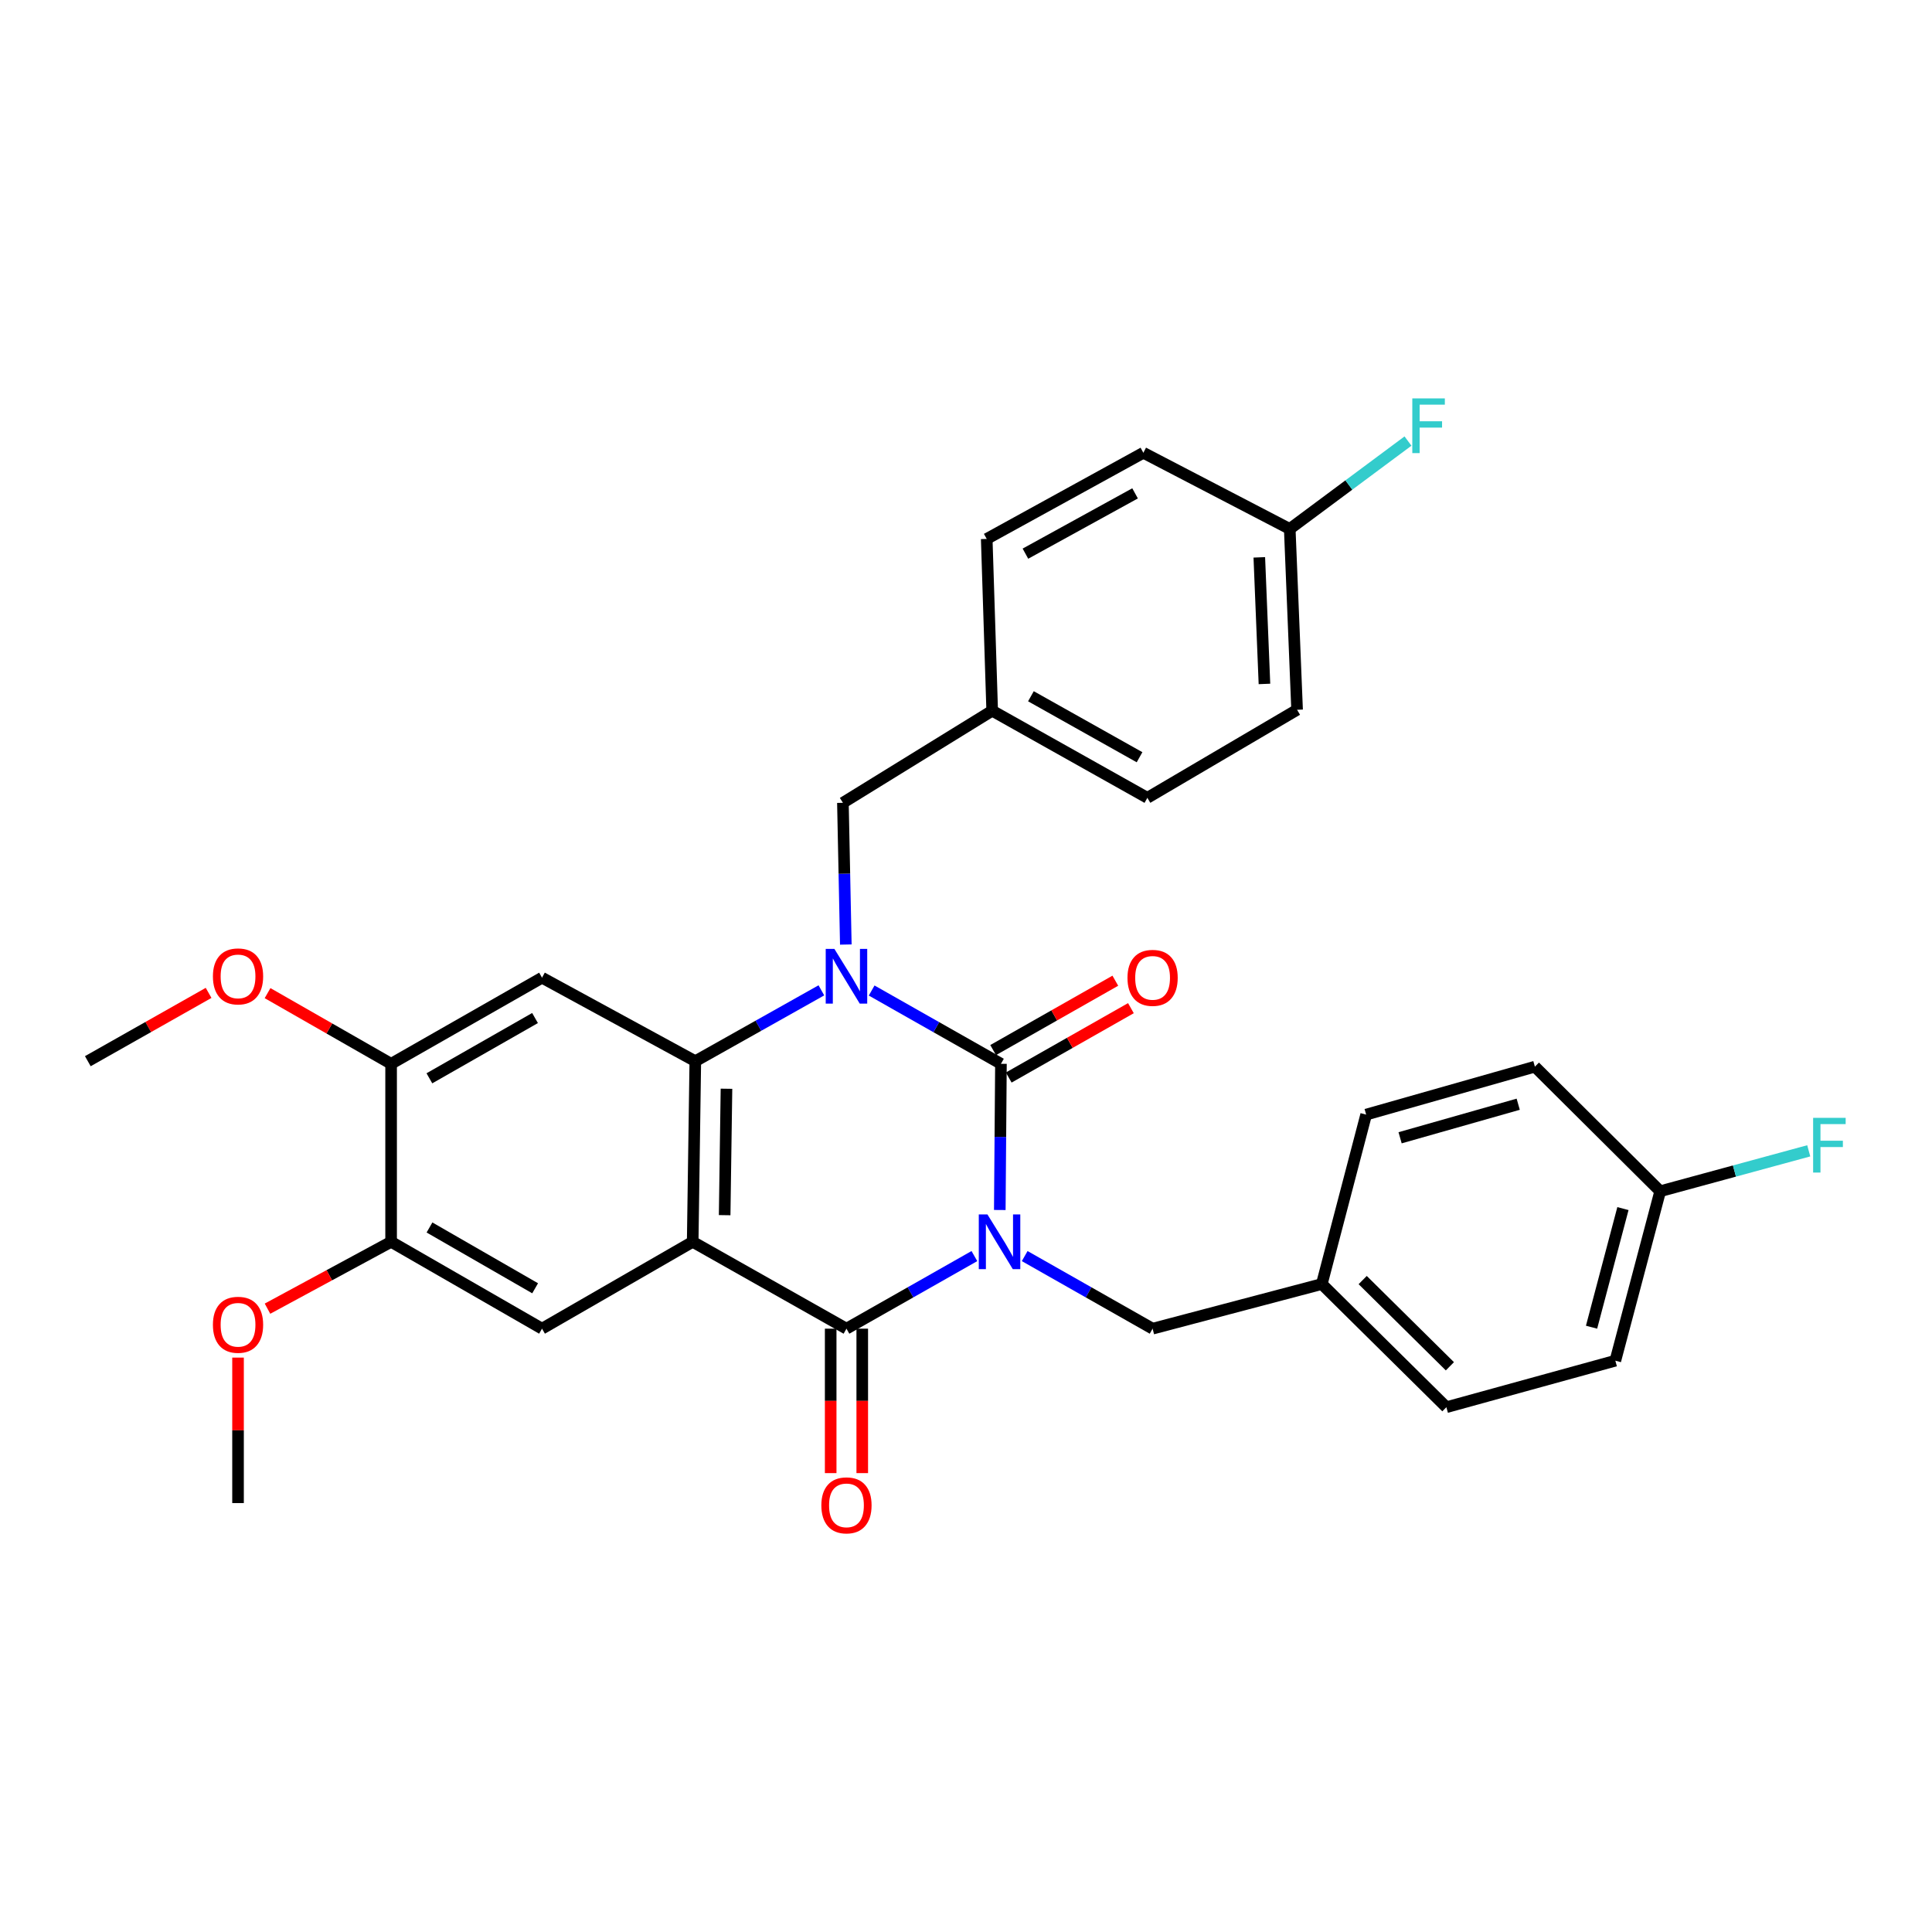 <?xml version='1.0' encoding='iso-8859-1'?>
<svg version='1.1' baseProfile='full'
              xmlns='http://www.w3.org/2000/svg'
                      xmlns:rdkit='http://www.rdkit.org/xml'
                      xmlns:xlink='http://www.w3.org/1999/xlink'
                  xml:space='preserve'
width='1000px' height='1000px' viewBox='0 0 1000 1000'>
<!-- END OF HEADER -->
<rect style='opacity:1.0;fill:#FFFFFF;stroke:none' width='1000' height='1000' x='0' y='0'> </rect>
<path class='bond-0' d='M 517.49,626.293 L 517.788,588.459' style='fill:none;fill-rule:evenodd;stroke:#0000FF;stroke-width:6px;stroke-linecap:butt;stroke-linejoin:miter;stroke-opacity:1' />
<path class='bond-0' d='M 517.788,588.459 L 518.087,550.626' style='fill:none;fill-rule:evenodd;stroke:#000000;stroke-width:6px;stroke-linecap:butt;stroke-linejoin:miter;stroke-opacity:1' />
<path class='bond-3' d='M 504.343,650.143 L 471.236,668.931' style='fill:none;fill-rule:evenodd;stroke:#0000FF;stroke-width:6px;stroke-linecap:butt;stroke-linejoin:miter;stroke-opacity:1' />
<path class='bond-3' d='M 471.236,668.931 L 438.13,687.718' style='fill:none;fill-rule:evenodd;stroke:#000000;stroke-width:6px;stroke-linecap:butt;stroke-linejoin:miter;stroke-opacity:1' />
<path class='bond-7' d='M 530.378,650.144 L 563.48,668.931' style='fill:none;fill-rule:evenodd;stroke:#0000FF;stroke-width:6px;stroke-linecap:butt;stroke-linejoin:miter;stroke-opacity:1' />
<path class='bond-7' d='M 563.48,668.931 L 596.582,687.718' style='fill:none;fill-rule:evenodd;stroke:#000000;stroke-width:6px;stroke-linecap:butt;stroke-linejoin:miter;stroke-opacity:1' />
<path class='bond-1' d='M 518.087,550.626 L 484.627,531.659' style='fill:none;fill-rule:evenodd;stroke:#000000;stroke-width:6px;stroke-linecap:butt;stroke-linejoin:miter;stroke-opacity:1' />
<path class='bond-1' d='M 484.627,531.659 L 451.168,512.692' style='fill:none;fill-rule:evenodd;stroke:#0000FF;stroke-width:6px;stroke-linecap:butt;stroke-linejoin:miter;stroke-opacity:1' />
<path class='bond-11' d='M 522.121,557.731 L 553.74,539.776' style='fill:none;fill-rule:evenodd;stroke:#000000;stroke-width:6px;stroke-linecap:butt;stroke-linejoin:miter;stroke-opacity:1' />
<path class='bond-11' d='M 553.74,539.776 L 585.359,521.822' style='fill:none;fill-rule:evenodd;stroke:#FF0000;stroke-width:6px;stroke-linecap:butt;stroke-linejoin:miter;stroke-opacity:1' />
<path class='bond-11' d='M 514.053,543.522 L 545.672,525.567' style='fill:none;fill-rule:evenodd;stroke:#000000;stroke-width:6px;stroke-linecap:butt;stroke-linejoin:miter;stroke-opacity:1' />
<path class='bond-11' d='M 545.672,525.567 L 577.291,507.613' style='fill:none;fill-rule:evenodd;stroke:#FF0000;stroke-width:6px;stroke-linecap:butt;stroke-linejoin:miter;stroke-opacity:1' />
<path class='bond-10' d='M 437.793,488.896 L 437.04,452.214' style='fill:none;fill-rule:evenodd;stroke:#0000FF;stroke-width:6px;stroke-linecap:butt;stroke-linejoin:miter;stroke-opacity:1' />
<path class='bond-10' d='M 437.04,452.214 L 436.287,415.531' style='fill:none;fill-rule:evenodd;stroke:#000000;stroke-width:6px;stroke-linecap:butt;stroke-linejoin:miter;stroke-opacity:1' />
<path class='bond-31' d='M 425.146,512.598 L 392.518,530.936' style='fill:none;fill-rule:evenodd;stroke:#0000FF;stroke-width:6px;stroke-linecap:butt;stroke-linejoin:miter;stroke-opacity:1' />
<path class='bond-31' d='M 392.518,530.936 L 359.889,549.274' style='fill:none;fill-rule:evenodd;stroke:#000000;stroke-width:6px;stroke-linecap:butt;stroke-linejoin:miter;stroke-opacity:1' />
<path class='bond-2' d='M 358.536,642.756 L 438.13,687.718' style='fill:none;fill-rule:evenodd;stroke:#000000;stroke-width:6px;stroke-linecap:butt;stroke-linejoin:miter;stroke-opacity:1' />
<path class='bond-4' d='M 358.536,642.756 L 359.889,549.274' style='fill:none;fill-rule:evenodd;stroke:#000000;stroke-width:6px;stroke-linecap:butt;stroke-linejoin:miter;stroke-opacity:1' />
<path class='bond-4' d='M 375.078,628.97 L 376.024,563.532' style='fill:none;fill-rule:evenodd;stroke:#000000;stroke-width:6px;stroke-linecap:butt;stroke-linejoin:miter;stroke-opacity:1' />
<path class='bond-6' d='M 358.536,642.756 L 280.55,687.718' style='fill:none;fill-rule:evenodd;stroke:#000000;stroke-width:6px;stroke-linecap:butt;stroke-linejoin:miter;stroke-opacity:1' />
<path class='bond-12' d='M 429.96,687.718 L 429.96,725.1' style='fill:none;fill-rule:evenodd;stroke:#000000;stroke-width:6px;stroke-linecap:butt;stroke-linejoin:miter;stroke-opacity:1' />
<path class='bond-12' d='M 429.96,725.1 L 429.96,762.481' style='fill:none;fill-rule:evenodd;stroke:#FF0000;stroke-width:6px;stroke-linecap:butt;stroke-linejoin:miter;stroke-opacity:1' />
<path class='bond-12' d='M 446.3,687.718 L 446.3,725.1' style='fill:none;fill-rule:evenodd;stroke:#000000;stroke-width:6px;stroke-linecap:butt;stroke-linejoin:miter;stroke-opacity:1' />
<path class='bond-12' d='M 446.3,725.1 L 446.3,762.481' style='fill:none;fill-rule:evenodd;stroke:#FF0000;stroke-width:6px;stroke-linecap:butt;stroke-linejoin:miter;stroke-opacity:1' />
<path class='bond-5' d='M 359.889,549.274 L 280.55,506.054' style='fill:none;fill-rule:evenodd;stroke:#000000;stroke-width:6px;stroke-linecap:butt;stroke-linejoin:miter;stroke-opacity:1' />
<path class='bond-33' d='M 280.55,506.054 L 202.436,550.626' style='fill:none;fill-rule:evenodd;stroke:#000000;stroke-width:6px;stroke-linecap:butt;stroke-linejoin:miter;stroke-opacity:1' />
<path class='bond-33' d='M 276.931,526.932 L 222.251,558.132' style='fill:none;fill-rule:evenodd;stroke:#000000;stroke-width:6px;stroke-linecap:butt;stroke-linejoin:miter;stroke-opacity:1' />
<path class='bond-9' d='M 280.55,687.718 L 202.436,642.756' style='fill:none;fill-rule:evenodd;stroke:#000000;stroke-width:6px;stroke-linecap:butt;stroke-linejoin:miter;stroke-opacity:1' />
<path class='bond-9' d='M 276.984,666.812 L 222.304,635.339' style='fill:none;fill-rule:evenodd;stroke:#000000;stroke-width:6px;stroke-linecap:butt;stroke-linejoin:miter;stroke-opacity:1' />
<path class='bond-13' d='M 596.582,687.718 L 684.164,664.615' style='fill:none;fill-rule:evenodd;stroke:#000000;stroke-width:6px;stroke-linecap:butt;stroke-linejoin:miter;stroke-opacity:1' />
<path class='bond-8' d='M 202.436,550.626 L 202.436,642.756' style='fill:none;fill-rule:evenodd;stroke:#000000;stroke-width:6px;stroke-linecap:butt;stroke-linejoin:miter;stroke-opacity:1' />
<path class='bond-17' d='M 202.436,550.626 L 170.462,532.335' style='fill:none;fill-rule:evenodd;stroke:#000000;stroke-width:6px;stroke-linecap:butt;stroke-linejoin:miter;stroke-opacity:1' />
<path class='bond-17' d='M 170.462,532.335 L 138.487,514.043' style='fill:none;fill-rule:evenodd;stroke:#FF0000;stroke-width:6px;stroke-linecap:butt;stroke-linejoin:miter;stroke-opacity:1' />
<path class='bond-18' d='M 202.436,642.756 L 170.447,660.063' style='fill:none;fill-rule:evenodd;stroke:#000000;stroke-width:6px;stroke-linecap:butt;stroke-linejoin:miter;stroke-opacity:1' />
<path class='bond-18' d='M 170.447,660.063 L 138.457,677.369' style='fill:none;fill-rule:evenodd;stroke:#FF0000;stroke-width:6px;stroke-linecap:butt;stroke-linejoin:miter;stroke-opacity:1' />
<path class='bond-14' d='M 436.287,415.531 L 513.557,367.864' style='fill:none;fill-rule:evenodd;stroke:#000000;stroke-width:6px;stroke-linecap:butt;stroke-linejoin:miter;stroke-opacity:1' />
<path class='bond-22' d='M 684.164,664.615 L 707.121,576.915' style='fill:none;fill-rule:evenodd;stroke:#000000;stroke-width:6px;stroke-linecap:butt;stroke-linejoin:miter;stroke-opacity:1' />
<path class='bond-24' d='M 684.164,664.615 L 748.643,728.368' style='fill:none;fill-rule:evenodd;stroke:#000000;stroke-width:6px;stroke-linecap:butt;stroke-linejoin:miter;stroke-opacity:1' />
<path class='bond-24' d='M 705.324,662.559 L 750.459,707.186' style='fill:none;fill-rule:evenodd;stroke:#000000;stroke-width:6px;stroke-linecap:butt;stroke-linejoin:miter;stroke-opacity:1' />
<path class='bond-21' d='M 513.557,367.864 L 510.725,278.948' style='fill:none;fill-rule:evenodd;stroke:#000000;stroke-width:6px;stroke-linecap:butt;stroke-linejoin:miter;stroke-opacity:1' />
<path class='bond-23' d='M 513.557,367.864 L 593.877,412.953' style='fill:none;fill-rule:evenodd;stroke:#000000;stroke-width:6px;stroke-linecap:butt;stroke-linejoin:miter;stroke-opacity:1' />
<path class='bond-23' d='M 533.603,360.379 L 589.827,391.942' style='fill:none;fill-rule:evenodd;stroke:#000000;stroke-width:6px;stroke-linecap:butt;stroke-linejoin:miter;stroke-opacity:1' />
<path class='bond-15' d='M 859.309,616.585 L 836.098,704.294' style='fill:none;fill-rule:evenodd;stroke:#000000;stroke-width:6px;stroke-linecap:butt;stroke-linejoin:miter;stroke-opacity:1' />
<path class='bond-15' d='M 840.032,625.561 L 823.783,686.957' style='fill:none;fill-rule:evenodd;stroke:#000000;stroke-width:6px;stroke-linecap:butt;stroke-linejoin:miter;stroke-opacity:1' />
<path class='bond-19' d='M 859.309,616.585 L 897.756,606.125' style='fill:none;fill-rule:evenodd;stroke:#000000;stroke-width:6px;stroke-linecap:butt;stroke-linejoin:miter;stroke-opacity:1' />
<path class='bond-19' d='M 897.756,606.125 L 936.202,595.664' style='fill:none;fill-rule:evenodd;stroke:#33CCCC;stroke-width:6px;stroke-linecap:butt;stroke-linejoin:miter;stroke-opacity:1' />
<path class='bond-32' d='M 859.309,616.585 L 794.458,552.106' style='fill:none;fill-rule:evenodd;stroke:#000000;stroke-width:6px;stroke-linecap:butt;stroke-linejoin:miter;stroke-opacity:1' />
<path class='bond-16' d='M 667.57,273.783 L 671.373,367.383' style='fill:none;fill-rule:evenodd;stroke:#000000;stroke-width:6px;stroke-linecap:butt;stroke-linejoin:miter;stroke-opacity:1' />
<path class='bond-16' d='M 651.814,288.486 L 654.476,354.006' style='fill:none;fill-rule:evenodd;stroke:#000000;stroke-width:6px;stroke-linecap:butt;stroke-linejoin:miter;stroke-opacity:1' />
<path class='bond-20' d='M 667.57,273.783 L 698.17,251.037' style='fill:none;fill-rule:evenodd;stroke:#000000;stroke-width:6px;stroke-linecap:butt;stroke-linejoin:miter;stroke-opacity:1' />
<path class='bond-20' d='M 698.17,251.037 L 728.771,228.292' style='fill:none;fill-rule:evenodd;stroke:#33CCCC;stroke-width:6px;stroke-linecap:butt;stroke-linejoin:miter;stroke-opacity:1' />
<path class='bond-34' d='M 667.57,273.783 L 591.798,234.358' style='fill:none;fill-rule:evenodd;stroke:#000000;stroke-width:6px;stroke-linecap:butt;stroke-linejoin:miter;stroke-opacity:1' />
<path class='bond-29' d='M 107.972,513.916 L 76.713,531.595' style='fill:none;fill-rule:evenodd;stroke:#FF0000;stroke-width:6px;stroke-linecap:butt;stroke-linejoin:miter;stroke-opacity:1' />
<path class='bond-29' d='M 76.713,531.595 L 45.455,549.274' style='fill:none;fill-rule:evenodd;stroke:#000000;stroke-width:6px;stroke-linecap:butt;stroke-linejoin:miter;stroke-opacity:1' />
<path class='bond-30' d='M 123.205,702.69 L 123.205,740.339' style='fill:none;fill-rule:evenodd;stroke:#FF0000;stroke-width:6px;stroke-linecap:butt;stroke-linejoin:miter;stroke-opacity:1' />
<path class='bond-30' d='M 123.205,740.339 L 123.205,777.987' style='fill:none;fill-rule:evenodd;stroke:#000000;stroke-width:6px;stroke-linecap:butt;stroke-linejoin:miter;stroke-opacity:1' />
<path class='bond-28' d='M 510.725,278.948 L 591.798,234.358' style='fill:none;fill-rule:evenodd;stroke:#000000;stroke-width:6px;stroke-linecap:butt;stroke-linejoin:miter;stroke-opacity:1' />
<path class='bond-28' d='M 530.76,286.577 L 587.511,255.364' style='fill:none;fill-rule:evenodd;stroke:#000000;stroke-width:6px;stroke-linecap:butt;stroke-linejoin:miter;stroke-opacity:1' />
<path class='bond-25' d='M 707.121,576.915 L 794.458,552.106' style='fill:none;fill-rule:evenodd;stroke:#000000;stroke-width:6px;stroke-linecap:butt;stroke-linejoin:miter;stroke-opacity:1' />
<path class='bond-25' d='M 724.687,588.912 L 785.823,571.545' style='fill:none;fill-rule:evenodd;stroke:#000000;stroke-width:6px;stroke-linecap:butt;stroke-linejoin:miter;stroke-opacity:1' />
<path class='bond-26' d='M 593.877,412.953 L 671.373,367.383' style='fill:none;fill-rule:evenodd;stroke:#000000;stroke-width:6px;stroke-linecap:butt;stroke-linejoin:miter;stroke-opacity:1' />
<path class='bond-27' d='M 748.643,728.368 L 836.098,704.294' style='fill:none;fill-rule:evenodd;stroke:#000000;stroke-width:6px;stroke-linecap:butt;stroke-linejoin:miter;stroke-opacity:1' />
<path  class='atom-0' d='M 511.1 628.596
L 520.38 643.596
Q 521.3 645.076, 522.78 647.756
Q 524.26 650.436, 524.34 650.596
L 524.34 628.596
L 528.1 628.596
L 528.1 656.916
L 524.22 656.916
L 514.26 640.516
Q 513.1 638.596, 511.86 636.396
Q 510.66 634.196, 510.3 633.516
L 510.3 656.916
L 506.62 656.916
L 506.62 628.596
L 511.1 628.596
' fill='#0000FF'/>
<path  class='atom-2' d='M 431.87 491.141
L 441.15 506.141
Q 442.07 507.621, 443.55 510.301
Q 445.03 512.981, 445.11 513.141
L 445.11 491.141
L 448.87 491.141
L 448.87 519.461
L 444.99 519.461
L 435.03 503.061
Q 433.87 501.141, 432.63 498.941
Q 431.43 496.741, 431.07 496.061
L 431.07 519.461
L 427.39 519.461
L 427.39 491.141
L 431.87 491.141
' fill='#0000FF'/>
<path  class='atom-12' d='M 583.582 506.134
Q 583.582 499.334, 586.942 495.534
Q 590.302 491.734, 596.582 491.734
Q 602.862 491.734, 606.222 495.534
Q 609.582 499.334, 609.582 506.134
Q 609.582 513.014, 606.182 516.934
Q 602.782 520.814, 596.582 520.814
Q 590.342 520.814, 586.942 516.934
Q 583.582 513.054, 583.582 506.134
M 596.582 517.614
Q 600.902 517.614, 603.222 514.734
Q 605.582 511.814, 605.582 506.134
Q 605.582 500.574, 603.222 497.774
Q 600.902 494.934, 596.582 494.934
Q 592.262 494.934, 589.902 497.734
Q 587.582 500.534, 587.582 506.134
Q 587.582 511.854, 589.902 514.734
Q 592.262 517.614, 596.582 517.614
' fill='#FF0000'/>
<path  class='atom-13' d='M 425.13 779.165
Q 425.13 772.365, 428.49 768.565
Q 431.85 764.765, 438.13 764.765
Q 444.41 764.765, 447.77 768.565
Q 451.13 772.365, 451.13 779.165
Q 451.13 786.045, 447.73 789.965
Q 444.33 793.845, 438.13 793.845
Q 431.89 793.845, 428.49 789.965
Q 425.13 786.085, 425.13 779.165
M 438.13 790.645
Q 442.45 790.645, 444.77 787.765
Q 447.13 784.845, 447.13 779.165
Q 447.13 773.605, 444.77 770.805
Q 442.45 767.965, 438.13 767.965
Q 433.81 767.965, 431.45 770.765
Q 429.13 773.565, 429.13 779.165
Q 429.13 784.885, 431.45 787.765
Q 433.81 790.645, 438.13 790.645
' fill='#FF0000'/>
<path  class='atom-18' d='M 110.205 505.381
Q 110.205 498.581, 113.565 494.781
Q 116.925 490.981, 123.205 490.981
Q 129.485 490.981, 132.845 494.781
Q 136.205 498.581, 136.205 505.381
Q 136.205 512.261, 132.805 516.181
Q 129.405 520.061, 123.205 520.061
Q 116.965 520.061, 113.565 516.181
Q 110.205 512.301, 110.205 505.381
M 123.205 516.861
Q 127.525 516.861, 129.845 513.981
Q 132.205 511.061, 132.205 505.381
Q 132.205 499.821, 129.845 497.021
Q 127.525 494.181, 123.205 494.181
Q 118.885 494.181, 116.525 496.981
Q 114.205 499.781, 114.205 505.381
Q 114.205 511.101, 116.525 513.981
Q 118.885 516.861, 123.205 516.861
' fill='#FF0000'/>
<path  class='atom-19' d='M 110.205 685.701
Q 110.205 678.901, 113.565 675.101
Q 116.925 671.301, 123.205 671.301
Q 129.485 671.301, 132.845 675.101
Q 136.205 678.901, 136.205 685.701
Q 136.205 692.581, 132.805 696.501
Q 129.405 700.381, 123.205 700.381
Q 116.965 700.381, 113.565 696.501
Q 110.205 692.621, 110.205 685.701
M 123.205 697.181
Q 127.525 697.181, 129.845 694.301
Q 132.205 691.381, 132.205 685.701
Q 132.205 680.141, 129.845 677.341
Q 127.525 674.501, 123.205 674.501
Q 118.885 674.501, 116.525 677.301
Q 114.205 680.101, 114.205 685.701
Q 114.205 691.421, 116.525 694.301
Q 118.885 697.181, 123.205 697.181
' fill='#FF0000'/>
<path  class='atom-20' d='M 938.471 578.596
L 955.311 578.596
L 955.311 581.836
L 942.271 581.836
L 942.271 590.436
L 953.871 590.436
L 953.871 593.716
L 942.271 593.716
L 942.271 606.916
L 938.471 606.916
L 938.471 578.596
' fill='#33CCCC'/>
<path  class='atom-21' d='M 731.009 206.209
L 747.849 206.209
L 747.849 209.449
L 734.809 209.449
L 734.809 218.049
L 746.409 218.049
L 746.409 221.329
L 734.809 221.329
L 734.809 234.529
L 731.009 234.529
L 731.009 206.209
' fill='#33CCCC'/>
</svg>
